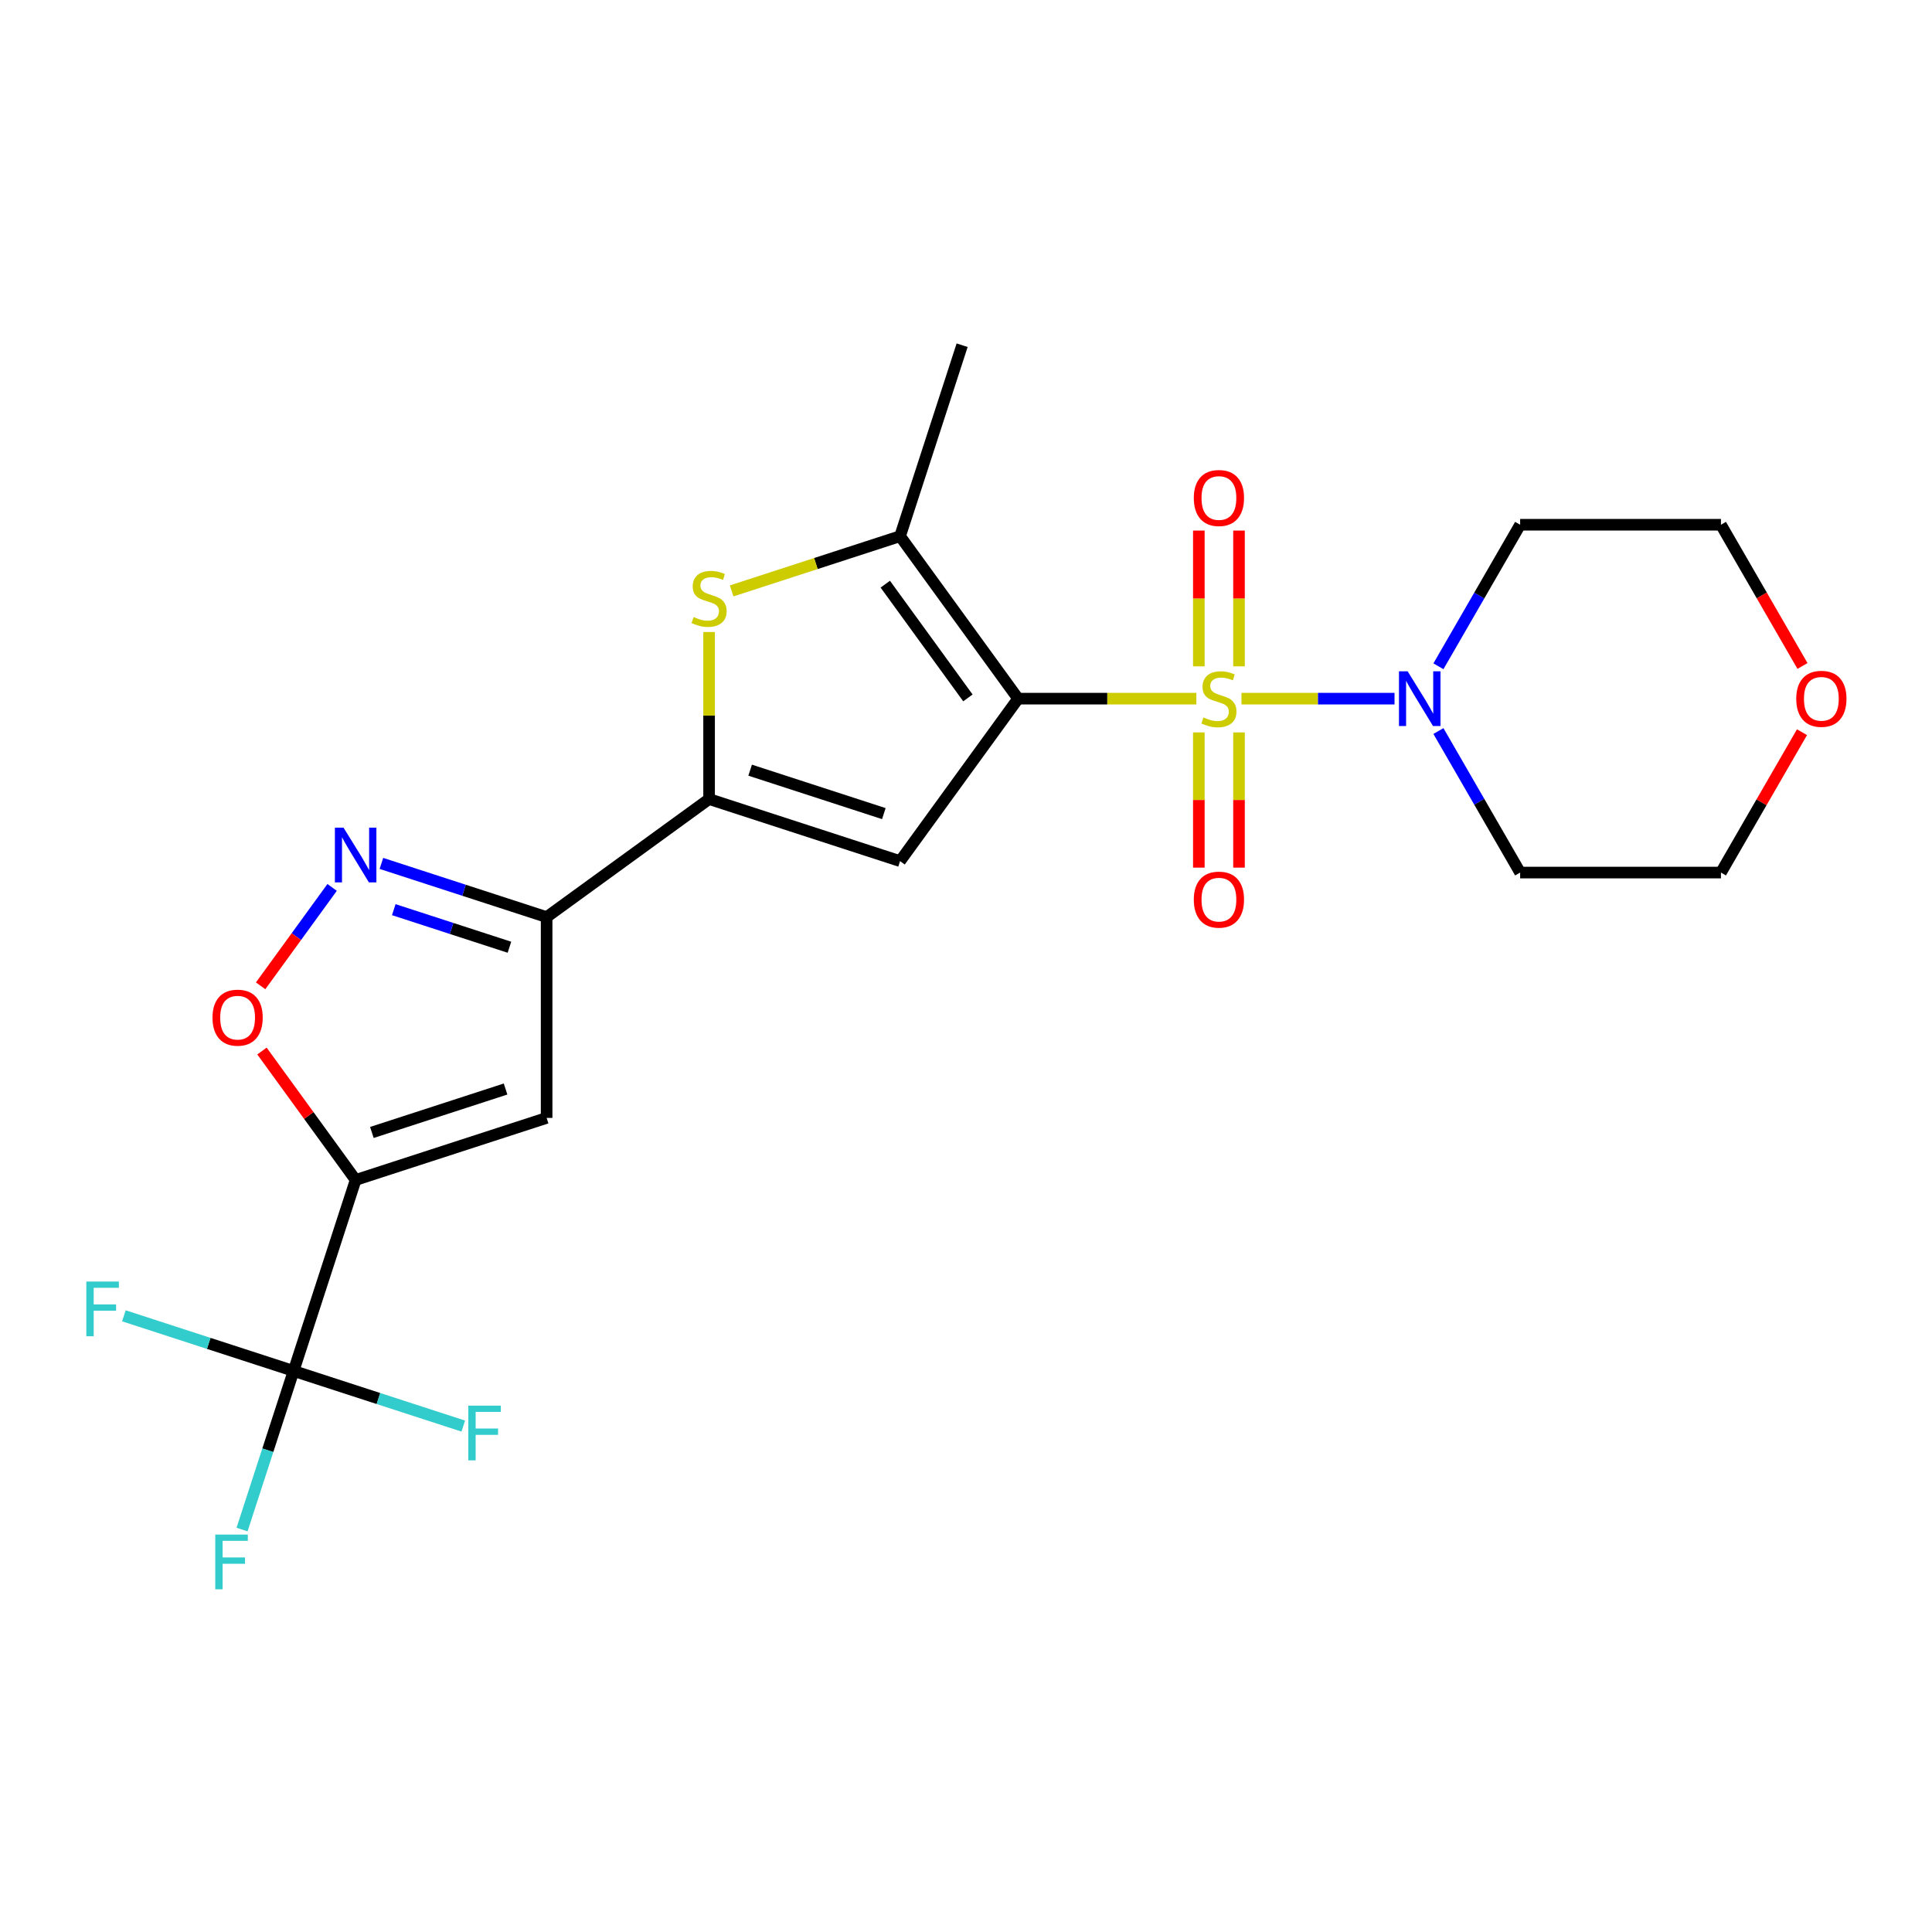 <?xml version='1.0' encoding='iso-8859-1'?>
<svg version='1.1' baseProfile='full'
              xmlns='http://www.w3.org/2000/svg'
                      xmlns:rdkit='http://www.rdkit.org/xml'
                      xmlns:xlink='http://www.w3.org/1999/xlink'
                  xml:space='preserve'
width='1000px' height='1000px' viewBox='0 0 1000 1000'>
<!-- END OF HEADER -->
<rect style='opacity:1.0;fill:#FFFFFF;stroke:none' width='1000' height='1000' x='0' y='0'> </rect>
<path class='bond-0' d='M 619.232,361.622 L 573.101,361.622' style='fill:none;fill-rule:evenodd;stroke:#CCCC00;stroke-width:6px;stroke-linecap:butt;stroke-linejoin:miter;stroke-opacity:1' />
<path class='bond-0' d='M 573.101,361.622 L 526.97,361.622' style='fill:none;fill-rule:evenodd;stroke:#000000;stroke-width:6px;stroke-linecap:butt;stroke-linejoin:miter;stroke-opacity:1' />
<path class='bond-10' d='M 642.589,361.622 L 682.197,361.622' style='fill:none;fill-rule:evenodd;stroke:#CCCC00;stroke-width:6px;stroke-linecap:butt;stroke-linejoin:miter;stroke-opacity:1' />
<path class='bond-10' d='M 682.197,361.622 L 721.805,361.622' style='fill:none;fill-rule:evenodd;stroke:#0000FF;stroke-width:6px;stroke-linecap:butt;stroke-linejoin:miter;stroke-opacity:1' />
<path class='bond-12' d='M 620.517,379.101 L 620.517,414.091' style='fill:none;fill-rule:evenodd;stroke:#CCCC00;stroke-width:6px;stroke-linecap:butt;stroke-linejoin:miter;stroke-opacity:1' />
<path class='bond-12' d='M 620.517,414.091 L 620.517,449.081' style='fill:none;fill-rule:evenodd;stroke:#FF0000;stroke-width:6px;stroke-linecap:butt;stroke-linejoin:miter;stroke-opacity:1' />
<path class='bond-12' d='M 641.305,379.101 L 641.305,414.091' style='fill:none;fill-rule:evenodd;stroke:#CCCC00;stroke-width:6px;stroke-linecap:butt;stroke-linejoin:miter;stroke-opacity:1' />
<path class='bond-12' d='M 641.305,414.091 L 641.305,449.081' style='fill:none;fill-rule:evenodd;stroke:#FF0000;stroke-width:6px;stroke-linecap:butt;stroke-linejoin:miter;stroke-opacity:1' />
<path class='bond-13' d='M 641.305,344.904 L 641.305,309.763' style='fill:none;fill-rule:evenodd;stroke:#CCCC00;stroke-width:6px;stroke-linecap:butt;stroke-linejoin:miter;stroke-opacity:1' />
<path class='bond-13' d='M 641.305,309.763 L 641.305,274.622' style='fill:none;fill-rule:evenodd;stroke:#FF0000;stroke-width:6px;stroke-linecap:butt;stroke-linejoin:miter;stroke-opacity:1' />
<path class='bond-13' d='M 620.517,344.904 L 620.517,309.763' style='fill:none;fill-rule:evenodd;stroke:#CCCC00;stroke-width:6px;stroke-linecap:butt;stroke-linejoin:miter;stroke-opacity:1' />
<path class='bond-13' d='M 620.517,309.763 L 620.517,274.622' style='fill:none;fill-rule:evenodd;stroke:#FF0000;stroke-width:6px;stroke-linecap:butt;stroke-linejoin:miter;stroke-opacity:1' />
<path class='bond-1' d='M 526.97,361.622 L 465.875,445.712' style='fill:none;fill-rule:evenodd;stroke:#000000;stroke-width:6px;stroke-linecap:butt;stroke-linejoin:miter;stroke-opacity:1' />
<path class='bond-5' d='M 526.97,361.622 L 465.875,277.532' style='fill:none;fill-rule:evenodd;stroke:#000000;stroke-width:6px;stroke-linecap:butt;stroke-linejoin:miter;stroke-opacity:1' />
<path class='bond-5' d='M 500.988,361.228 L 458.221,302.365' style='fill:none;fill-rule:evenodd;stroke:#000000;stroke-width:6px;stroke-linecap:butt;stroke-linejoin:miter;stroke-opacity:1' />
<path class='bond-3' d='M 465.875,445.712 L 367.022,413.592' style='fill:none;fill-rule:evenodd;stroke:#000000;stroke-width:6px;stroke-linecap:butt;stroke-linejoin:miter;stroke-opacity:1' />
<path class='bond-3' d='M 457.471,421.123 L 388.274,398.64' style='fill:none;fill-rule:evenodd;stroke:#000000;stroke-width:6px;stroke-linecap:butt;stroke-linejoin:miter;stroke-opacity:1' />
<path class='bond-2' d='M 184.079,610.747 L 282.932,578.628' style='fill:none;fill-rule:evenodd;stroke:#000000;stroke-width:6px;stroke-linecap:butt;stroke-linejoin:miter;stroke-opacity:1' />
<path class='bond-2' d='M 192.483,586.159 L 261.68,563.675' style='fill:none;fill-rule:evenodd;stroke:#000000;stroke-width:6px;stroke-linecap:butt;stroke-linejoin:miter;stroke-opacity:1' />
<path class='bond-9' d='M 184.079,610.747 L 151.959,709.601' style='fill:none;fill-rule:evenodd;stroke:#000000;stroke-width:6px;stroke-linecap:butt;stroke-linejoin:miter;stroke-opacity:1' />
<path class='bond-25' d='M 184.079,610.747 L 159.837,577.382' style='fill:none;fill-rule:evenodd;stroke:#000000;stroke-width:6px;stroke-linecap:butt;stroke-linejoin:miter;stroke-opacity:1' />
<path class='bond-25' d='M 159.837,577.382 L 135.595,544.016' style='fill:none;fill-rule:evenodd;stroke:#FF0000;stroke-width:6px;stroke-linecap:butt;stroke-linejoin:miter;stroke-opacity:1' />
<path class='bond-4' d='M 367.022,413.592 L 282.932,474.687' style='fill:none;fill-rule:evenodd;stroke:#000000;stroke-width:6px;stroke-linecap:butt;stroke-linejoin:miter;stroke-opacity:1' />
<path class='bond-24' d='M 367.022,413.592 L 367.022,370.361' style='fill:none;fill-rule:evenodd;stroke:#000000;stroke-width:6px;stroke-linecap:butt;stroke-linejoin:miter;stroke-opacity:1' />
<path class='bond-24' d='M 367.022,370.361 L 367.022,327.13' style='fill:none;fill-rule:evenodd;stroke:#CCCC00;stroke-width:6px;stroke-linecap:butt;stroke-linejoin:miter;stroke-opacity:1' />
<path class='bond-7' d='M 282.932,474.687 L 282.932,578.628' style='fill:none;fill-rule:evenodd;stroke:#000000;stroke-width:6px;stroke-linecap:butt;stroke-linejoin:miter;stroke-opacity:1' />
<path class='bond-8' d='M 282.932,474.687 L 240.175,460.794' style='fill:none;fill-rule:evenodd;stroke:#000000;stroke-width:6px;stroke-linecap:butt;stroke-linejoin:miter;stroke-opacity:1' />
<path class='bond-8' d='M 240.175,460.794 L 197.417,446.902' style='fill:none;fill-rule:evenodd;stroke:#0000FF;stroke-width:6px;stroke-linecap:butt;stroke-linejoin:miter;stroke-opacity:1' />
<path class='bond-8' d='M 263.681,490.29 L 233.751,480.565' style='fill:none;fill-rule:evenodd;stroke:#000000;stroke-width:6px;stroke-linecap:butt;stroke-linejoin:miter;stroke-opacity:1' />
<path class='bond-8' d='M 233.751,480.565 L 203.82,470.84' style='fill:none;fill-rule:evenodd;stroke:#0000FF;stroke-width:6px;stroke-linecap:butt;stroke-linejoin:miter;stroke-opacity:1' />
<path class='bond-6' d='M 465.875,277.532 L 422.288,291.695' style='fill:none;fill-rule:evenodd;stroke:#000000;stroke-width:6px;stroke-linecap:butt;stroke-linejoin:miter;stroke-opacity:1' />
<path class='bond-6' d='M 422.288,291.695 L 378.7,305.857' style='fill:none;fill-rule:evenodd;stroke:#CCCC00;stroke-width:6px;stroke-linecap:butt;stroke-linejoin:miter;stroke-opacity:1' />
<path class='bond-20' d='M 465.875,277.532 L 497.995,178.679' style='fill:none;fill-rule:evenodd;stroke:#000000;stroke-width:6px;stroke-linecap:butt;stroke-linejoin:miter;stroke-opacity:1' />
<path class='bond-11' d='M 171.903,459.326 L 153.401,484.792' style='fill:none;fill-rule:evenodd;stroke:#0000FF;stroke-width:6px;stroke-linecap:butt;stroke-linejoin:miter;stroke-opacity:1' />
<path class='bond-11' d='M 153.401,484.792 L 134.9,510.257' style='fill:none;fill-rule:evenodd;stroke:#FF0000;stroke-width:6px;stroke-linecap:butt;stroke-linejoin:miter;stroke-opacity:1' />
<path class='bond-14' d='M 151.959,709.601 L 138.622,750.648' style='fill:none;fill-rule:evenodd;stroke:#000000;stroke-width:6px;stroke-linecap:butt;stroke-linejoin:miter;stroke-opacity:1' />
<path class='bond-14' d='M 138.622,750.648 L 125.285,791.696' style='fill:none;fill-rule:evenodd;stroke:#33CCCC;stroke-width:6px;stroke-linecap:butt;stroke-linejoin:miter;stroke-opacity:1' />
<path class='bond-15' d='M 151.959,709.601 L 108.042,695.331' style='fill:none;fill-rule:evenodd;stroke:#000000;stroke-width:6px;stroke-linecap:butt;stroke-linejoin:miter;stroke-opacity:1' />
<path class='bond-15' d='M 108.042,695.331 L 64.124,681.061' style='fill:none;fill-rule:evenodd;stroke:#33CCCC;stroke-width:6px;stroke-linecap:butt;stroke-linejoin:miter;stroke-opacity:1' />
<path class='bond-16' d='M 151.959,709.601 L 195.877,723.87' style='fill:none;fill-rule:evenodd;stroke:#000000;stroke-width:6px;stroke-linecap:butt;stroke-linejoin:miter;stroke-opacity:1' />
<path class='bond-16' d='M 195.877,723.87 L 239.794,738.14' style='fill:none;fill-rule:evenodd;stroke:#33CCCC;stroke-width:6px;stroke-linecap:butt;stroke-linejoin:miter;stroke-opacity:1' />
<path class='bond-18' d='M 744.527,344.864 L 765.674,308.235' style='fill:none;fill-rule:evenodd;stroke:#0000FF;stroke-width:6px;stroke-linecap:butt;stroke-linejoin:miter;stroke-opacity:1' />
<path class='bond-18' d='M 765.674,308.235 L 786.822,271.607' style='fill:none;fill-rule:evenodd;stroke:#000000;stroke-width:6px;stroke-linecap:butt;stroke-linejoin:miter;stroke-opacity:1' />
<path class='bond-19' d='M 744.527,378.381 L 765.674,415.009' style='fill:none;fill-rule:evenodd;stroke:#0000FF;stroke-width:6px;stroke-linecap:butt;stroke-linejoin:miter;stroke-opacity:1' />
<path class='bond-19' d='M 765.674,415.009 L 786.822,451.637' style='fill:none;fill-rule:evenodd;stroke:#000000;stroke-width:6px;stroke-linecap:butt;stroke-linejoin:miter;stroke-opacity:1' />
<path class='bond-17' d='M 932.711,378.981 L 911.736,415.309' style='fill:none;fill-rule:evenodd;stroke:#FF0000;stroke-width:6px;stroke-linecap:butt;stroke-linejoin:miter;stroke-opacity:1' />
<path class='bond-17' d='M 911.736,415.309 L 890.762,451.637' style='fill:none;fill-rule:evenodd;stroke:#000000;stroke-width:6px;stroke-linecap:butt;stroke-linejoin:miter;stroke-opacity:1' />
<path class='bond-23' d='M 932.965,344.704 L 911.863,308.155' style='fill:none;fill-rule:evenodd;stroke:#FF0000;stroke-width:6px;stroke-linecap:butt;stroke-linejoin:miter;stroke-opacity:1' />
<path class='bond-23' d='M 911.863,308.155 L 890.762,271.607' style='fill:none;fill-rule:evenodd;stroke:#000000;stroke-width:6px;stroke-linecap:butt;stroke-linejoin:miter;stroke-opacity:1' />
<path class='bond-22' d='M 786.822,271.607 L 890.762,271.607' style='fill:none;fill-rule:evenodd;stroke:#000000;stroke-width:6px;stroke-linecap:butt;stroke-linejoin:miter;stroke-opacity:1' />
<path class='bond-21' d='M 786.822,451.637 L 890.762,451.637' style='fill:none;fill-rule:evenodd;stroke:#000000;stroke-width:6px;stroke-linecap:butt;stroke-linejoin:miter;stroke-opacity:1' />
<path  class='atom-0' d='M 622.911 371.342
Q 623.231 371.462, 624.551 372.022
Q 625.871 372.582, 627.311 372.942
Q 628.791 373.262, 630.231 373.262
Q 632.911 373.262, 634.471 371.982
Q 636.031 370.662, 636.031 368.382
Q 636.031 366.822, 635.231 365.862
Q 634.471 364.902, 633.271 364.382
Q 632.071 363.862, 630.071 363.262
Q 627.551 362.502, 626.031 361.782
Q 624.551 361.062, 623.471 359.542
Q 622.431 358.022, 622.431 355.462
Q 622.431 351.902, 624.831 349.702
Q 627.271 347.502, 632.071 347.502
Q 635.351 347.502, 639.071 349.062
L 638.151 352.142
Q 634.751 350.742, 632.191 350.742
Q 629.431 350.742, 627.911 351.902
Q 626.391 353.022, 626.431 354.982
Q 626.431 356.502, 627.191 357.422
Q 627.991 358.342, 629.111 358.862
Q 630.271 359.382, 632.191 359.982
Q 634.751 360.782, 636.271 361.582
Q 637.791 362.382, 638.871 364.022
Q 639.991 365.622, 639.991 368.382
Q 639.991 372.302, 637.351 374.422
Q 634.751 376.502, 630.391 376.502
Q 627.871 376.502, 625.951 375.942
Q 624.071 375.422, 621.831 374.502
L 622.911 371.342
' fill='#CCCC00'/>
<path  class='atom-7' d='M 359.022 319.372
Q 359.342 319.492, 360.662 320.052
Q 361.982 320.612, 363.422 320.972
Q 364.902 321.292, 366.342 321.292
Q 369.022 321.292, 370.582 320.012
Q 372.142 318.692, 372.142 316.412
Q 372.142 314.852, 371.342 313.892
Q 370.582 312.932, 369.382 312.412
Q 368.182 311.892, 366.182 311.292
Q 363.662 310.532, 362.142 309.812
Q 360.662 309.092, 359.582 307.572
Q 358.542 306.052, 358.542 303.492
Q 358.542 299.932, 360.942 297.732
Q 363.382 295.532, 368.182 295.532
Q 371.462 295.532, 375.182 297.092
L 374.262 300.172
Q 370.862 298.772, 368.302 298.772
Q 365.542 298.772, 364.022 299.932
Q 362.502 301.052, 362.542 303.012
Q 362.542 304.532, 363.302 305.452
Q 364.102 306.372, 365.222 306.892
Q 366.382 307.412, 368.302 308.012
Q 370.862 308.812, 372.382 309.612
Q 373.902 310.412, 374.982 312.052
Q 376.102 313.652, 376.102 316.412
Q 376.102 320.332, 373.462 322.452
Q 370.862 324.532, 366.502 324.532
Q 363.982 324.532, 362.062 323.972
Q 360.182 323.452, 357.942 322.532
L 359.022 319.372
' fill='#CCCC00'/>
<path  class='atom-9' d='M 177.819 428.408
L 187.099 443.408
Q 188.019 444.888, 189.499 447.568
Q 190.979 450.248, 191.059 450.408
L 191.059 428.408
L 194.819 428.408
L 194.819 456.728
L 190.939 456.728
L 180.979 440.328
Q 179.819 438.408, 178.579 436.208
Q 177.379 434.008, 177.019 433.328
L 177.019 456.728
L 173.339 456.728
L 173.339 428.408
L 177.819 428.408
' fill='#0000FF'/>
<path  class='atom-11' d='M 728.591 347.462
L 737.871 362.462
Q 738.791 363.942, 740.271 366.622
Q 741.751 369.302, 741.831 369.462
L 741.831 347.462
L 745.591 347.462
L 745.591 375.782
L 741.711 375.782
L 731.751 359.382
Q 730.591 357.462, 729.351 355.262
Q 728.151 353.062, 727.791 352.382
L 727.791 375.782
L 724.111 375.782
L 724.111 347.462
L 728.591 347.462
' fill='#0000FF'/>
<path  class='atom-12' d='M 109.984 526.738
Q 109.984 519.938, 113.344 516.138
Q 116.704 512.338, 122.984 512.338
Q 129.264 512.338, 132.624 516.138
Q 135.984 519.938, 135.984 526.738
Q 135.984 533.618, 132.584 537.538
Q 129.184 541.418, 122.984 541.418
Q 116.744 541.418, 113.344 537.538
Q 109.984 533.658, 109.984 526.738
M 122.984 538.218
Q 127.304 538.218, 129.624 535.338
Q 131.984 532.418, 131.984 526.738
Q 131.984 521.178, 129.624 518.378
Q 127.304 515.538, 122.984 515.538
Q 118.664 515.538, 116.304 518.338
Q 113.984 521.138, 113.984 526.738
Q 113.984 532.458, 116.304 535.338
Q 118.664 538.218, 122.984 538.218
' fill='#FF0000'/>
<path  class='atom-13' d='M 617.911 465.643
Q 617.911 458.843, 621.271 455.043
Q 624.631 451.243, 630.911 451.243
Q 637.191 451.243, 640.551 455.043
Q 643.911 458.843, 643.911 465.643
Q 643.911 472.523, 640.511 476.443
Q 637.111 480.323, 630.911 480.323
Q 624.671 480.323, 621.271 476.443
Q 617.911 472.563, 617.911 465.643
M 630.911 477.123
Q 635.231 477.123, 637.551 474.243
Q 639.911 471.323, 639.911 465.643
Q 639.911 460.083, 637.551 457.283
Q 635.231 454.443, 630.911 454.443
Q 626.591 454.443, 624.231 457.243
Q 621.911 460.043, 621.911 465.643
Q 621.911 471.363, 624.231 474.243
Q 626.591 477.123, 630.911 477.123
' fill='#FF0000'/>
<path  class='atom-14' d='M 617.911 257.761
Q 617.911 250.961, 621.271 247.161
Q 624.631 243.361, 630.911 243.361
Q 637.191 243.361, 640.551 247.161
Q 643.911 250.961, 643.911 257.761
Q 643.911 264.641, 640.511 268.561
Q 637.111 272.441, 630.911 272.441
Q 624.671 272.441, 621.271 268.561
Q 617.911 264.681, 617.911 257.761
M 630.911 269.241
Q 635.231 269.241, 637.551 266.361
Q 639.911 263.441, 639.911 257.761
Q 639.911 252.201, 637.551 249.401
Q 635.231 246.561, 630.911 246.561
Q 626.591 246.561, 624.231 249.361
Q 621.911 252.161, 621.911 257.761
Q 621.911 263.481, 624.231 266.361
Q 626.591 269.241, 630.911 269.241
' fill='#FF0000'/>
<path  class='atom-15' d='M 111.42 794.294
L 128.26 794.294
L 128.26 797.534
L 115.22 797.534
L 115.22 806.134
L 126.82 806.134
L 126.82 809.414
L 115.22 809.414
L 115.22 822.614
L 111.42 822.614
L 111.42 794.294
' fill='#33CCCC'/>
<path  class='atom-16' d='M 44.686 663.321
L 61.526 663.321
L 61.526 666.561
L 48.486 666.561
L 48.486 675.161
L 60.086 675.161
L 60.086 678.441
L 48.486 678.441
L 48.486 691.641
L 44.686 691.641
L 44.686 663.321
' fill='#33CCCC'/>
<path  class='atom-17' d='M 242.393 727.56
L 259.233 727.56
L 259.233 730.8
L 246.193 730.8
L 246.193 739.4
L 257.793 739.4
L 257.793 742.68
L 246.193 742.68
L 246.193 755.88
L 242.393 755.88
L 242.393 727.56
' fill='#33CCCC'/>
<path  class='atom-18' d='M 929.733 361.702
Q 929.733 354.902, 933.093 351.102
Q 936.453 347.302, 942.733 347.302
Q 949.013 347.302, 952.373 351.102
Q 955.733 354.902, 955.733 361.702
Q 955.733 368.582, 952.333 372.502
Q 948.933 376.382, 942.733 376.382
Q 936.493 376.382, 933.093 372.502
Q 929.733 368.622, 929.733 361.702
M 942.733 373.182
Q 947.053 373.182, 949.373 370.302
Q 951.733 367.382, 951.733 361.702
Q 951.733 356.142, 949.373 353.342
Q 947.053 350.502, 942.733 350.502
Q 938.413 350.502, 936.053 353.302
Q 933.733 356.102, 933.733 361.702
Q 933.733 367.422, 936.053 370.302
Q 938.413 373.182, 942.733 373.182
' fill='#FF0000'/>
</svg>
